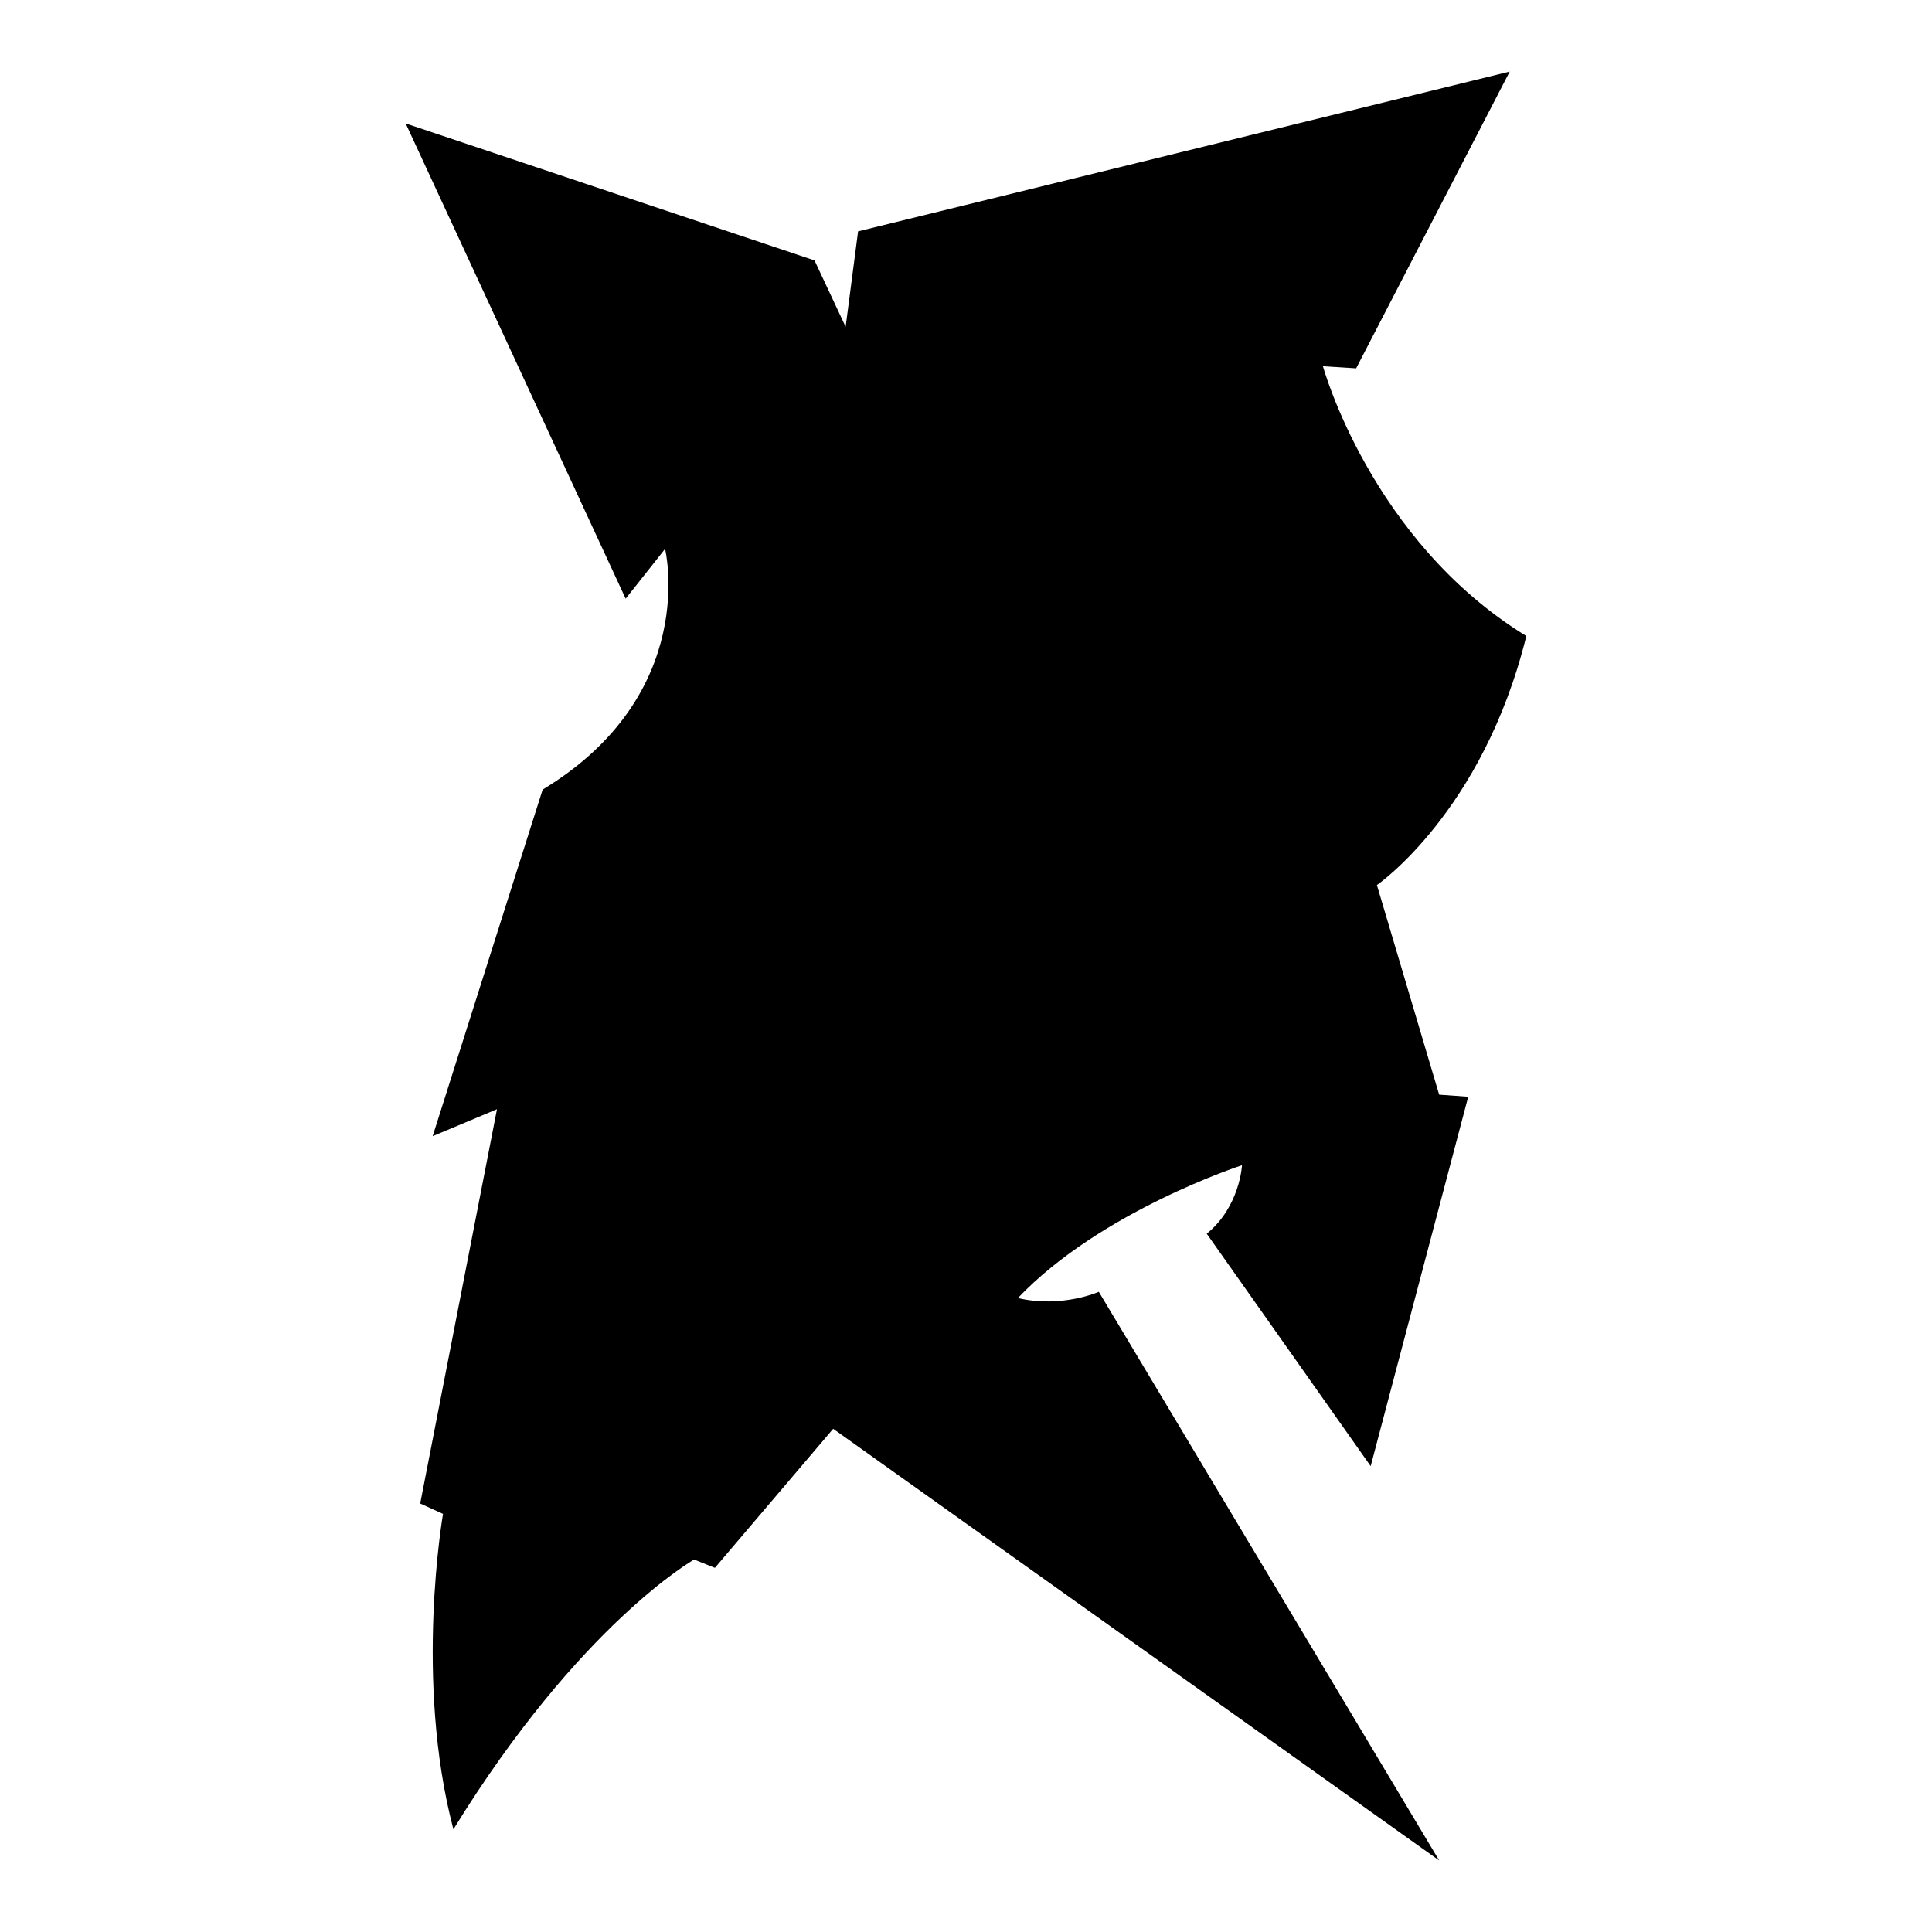 <?xml version="1.0" encoding="iso-8859-1"?>
<!-- Generator: Adobe Illustrator 27.7.0, SVG Export Plug-In . SVG Version: 6.00 Build 0)  -->
<svg version="1.1" id="Ebene_2" xmlns="http://www.w3.org/2000/svg" xmlns:xlink="http://www.w3.org/1999/xlink" x="0px" y="0px"
	 viewBox="0 0 1080 1080" style="enable-background:new 0 0 1080 1080;" xml:space="preserve">
<path d="M226.775,69.002l122.97,265.661l22.042-27.842c0,0,19.722,81.206-68.445,134.571l-61.485,193.736l35.963-15.081
	l-42.923,220.418l12.761,5.8c0,0-16.241,92.807,5.8,176.334c70.766-114.849,134.571-150.812,134.571-150.812l11.601,4.64
	l66.125-77.726L804.501,1040L614.246,722.135c0,0-20.882,9.281-45.244,3.48c46.404-48.724,125.29-74.246,125.29-74.246
	s-1.16,23.202-19.722,38.283l91.647,129.93l54.524-206.496l-16.241-1.16l-34.803-117.169c0,0,59.165-40.603,83.527-139.211
	c-87.007-53.364-113.689-150.812-113.689-150.812l18.562,1.16L843.944,40l-364.269,89.327l-6.961,53.364l-17.401-37.123
	L226.775,69.002z"/>
</svg>

